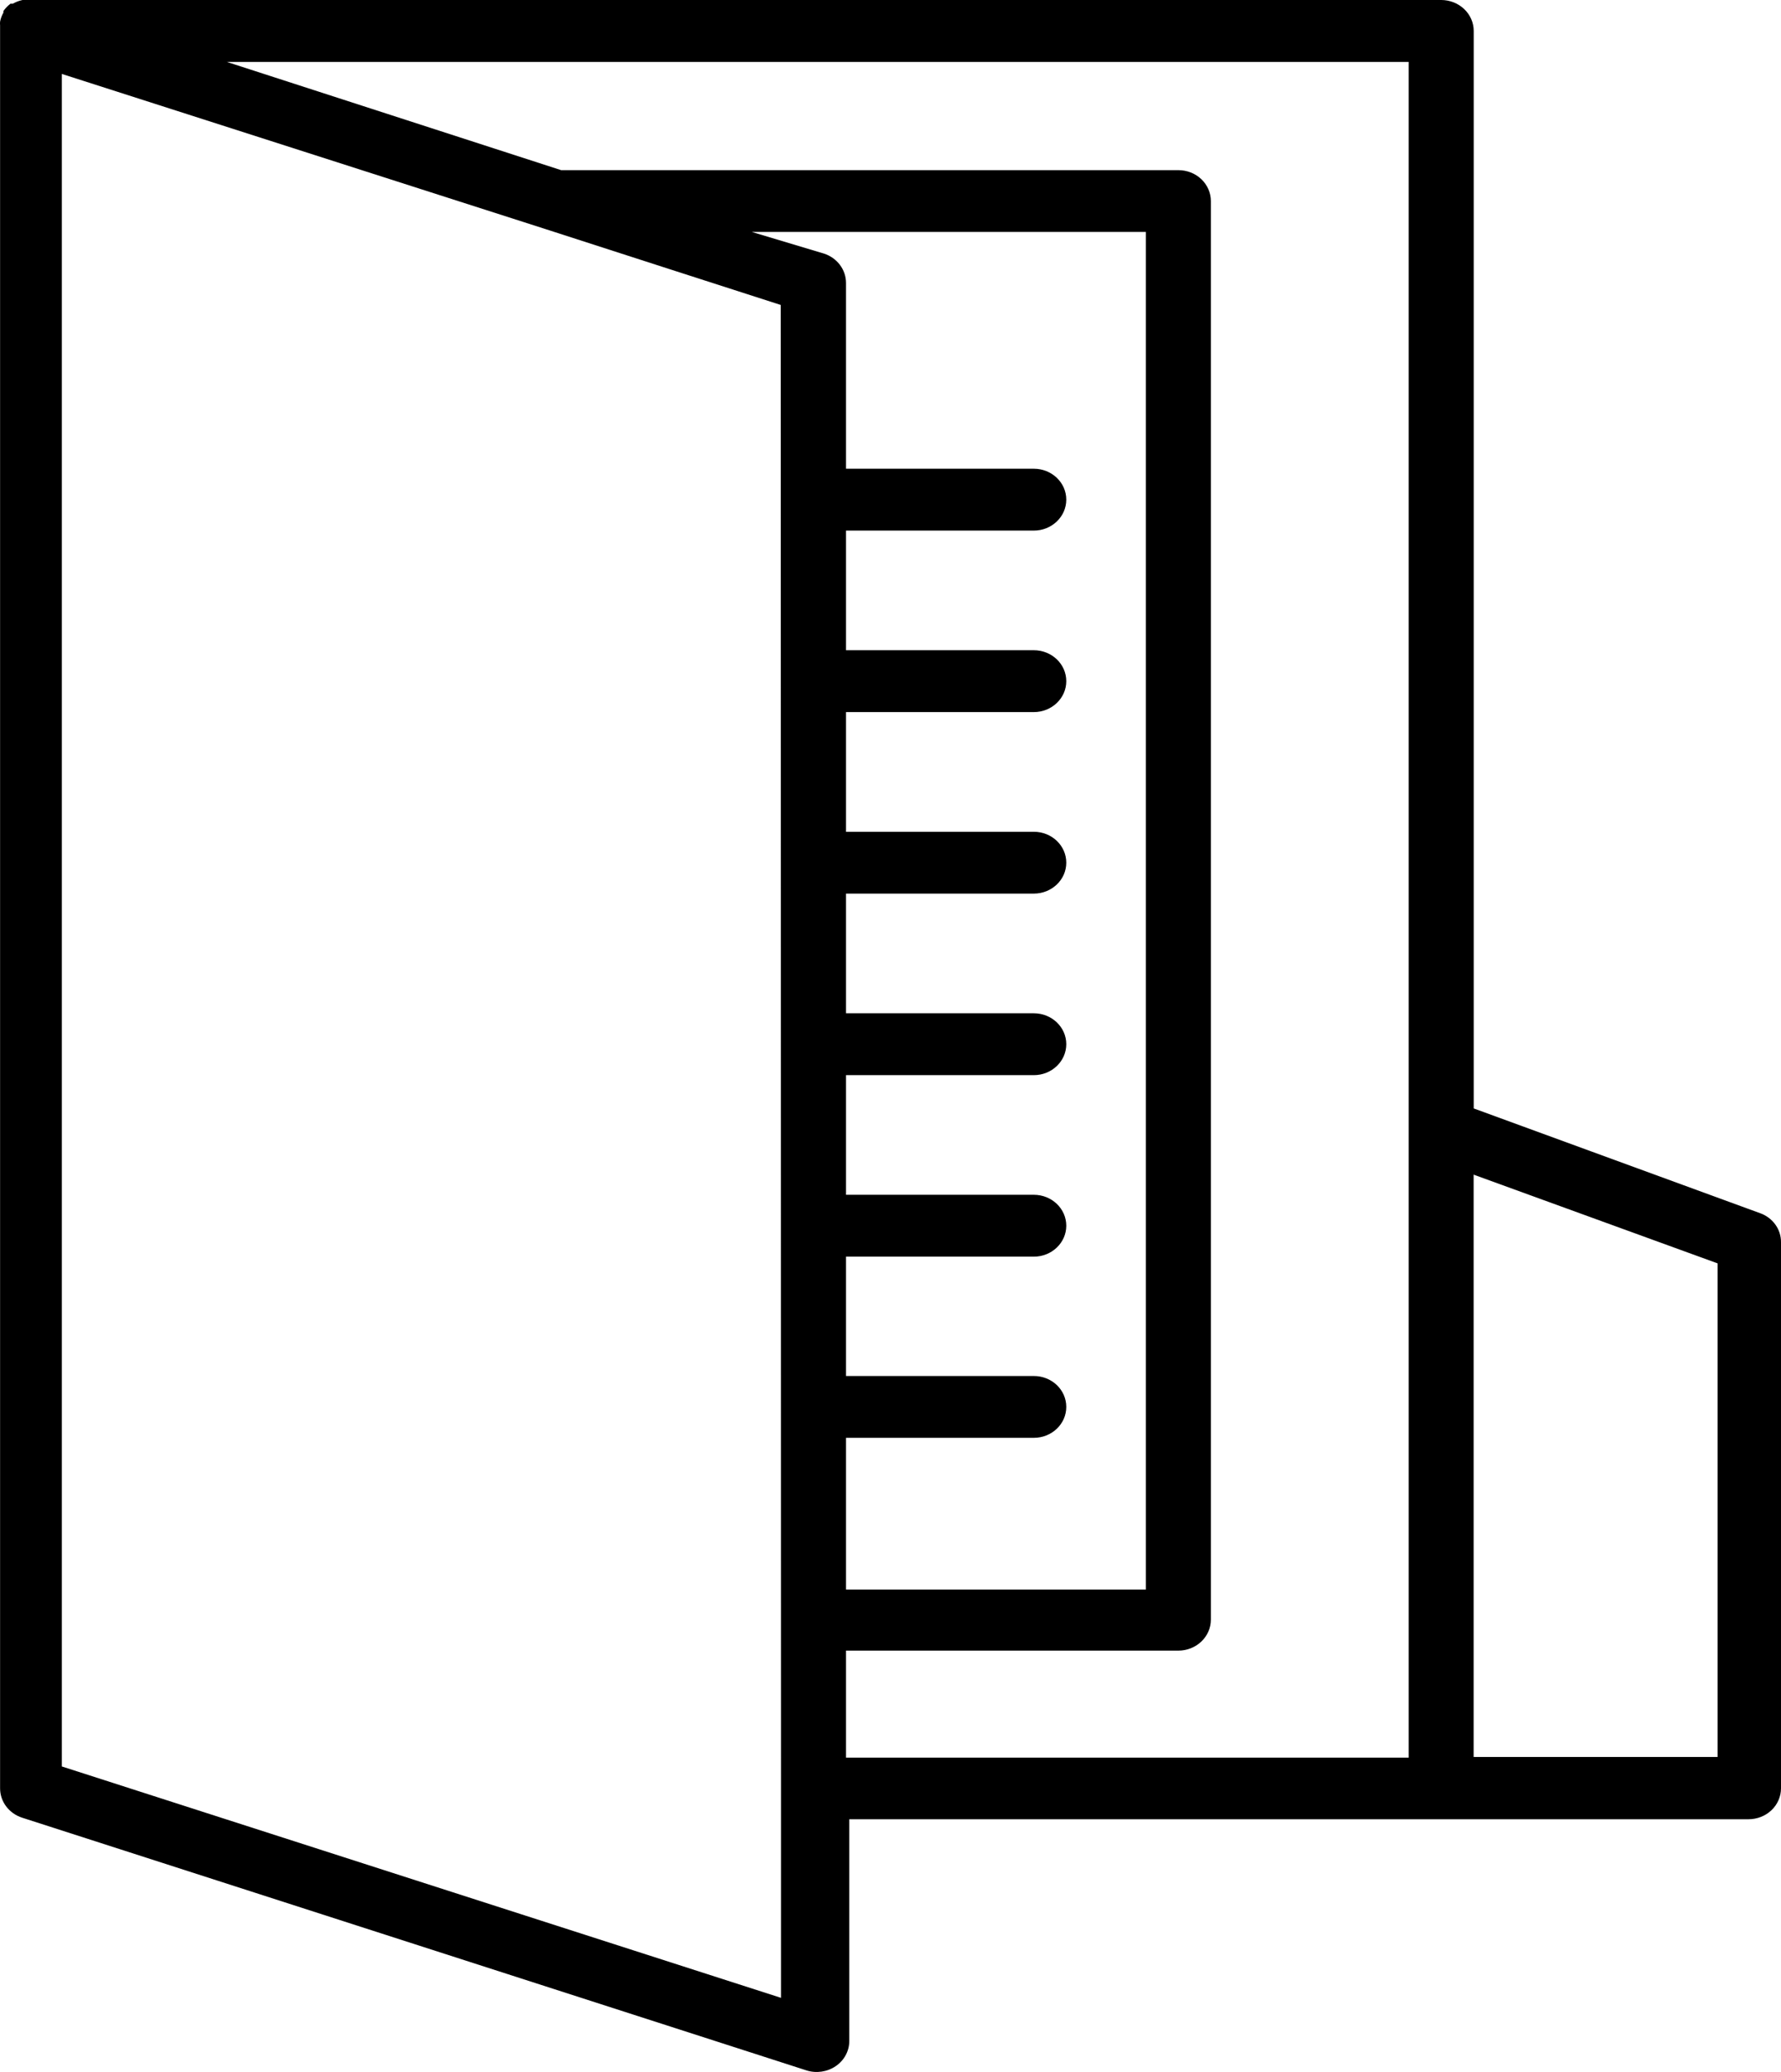 <svg width="43" height="50" viewBox="0 0 43 50" fill="none" xmlns="http://www.w3.org/2000/svg">
<path d="M42.498 29.277L35.581 26.748V0.746C35.581 0.549 35.498 0.358 35.351 0.219C35.204 0.079 35.004 0 34.797 0H0.544C0.462 0.017 0.382 0.048 0.309 0.089H0.254L0.207 0.127C0.159 0.169 0.117 0.217 0.082 0.268V0.305C0.043 0.374 0.016 0.448 0.002 0.522C-0.001 0.552 -0.001 0.582 0.002 0.612V43.155C0.002 43.476 0.216 43.761 0.536 43.864L19.469 49.961C19.709 50.038 19.972 49.999 20.178 49.859C20.383 49.72 20.505 49.493 20.505 49.252V43.901H42.216C42.423 43.901 42.623 43.823 42.77 43.683C42.917 43.543 43 43.354 43 43.155V29.977C43.003 29.666 42.803 29.387 42.497 29.276L42.498 29.277ZM18.857 43.159V48.211L1.492 42.627V1.784L13.133 5.516L16.207 6.508L18.85 7.359L18.857 43.157V43.159ZM20.426 34.697H24.96C25.393 34.697 25.744 34.364 25.744 33.951C25.744 33.538 25.394 33.205 24.96 33.205H20.426V30.325H24.96C25.393 30.325 25.744 29.99 25.744 29.579C25.744 29.167 25.394 28.832 24.96 28.832H20.426V25.945H24.96C25.393 25.945 25.744 25.61 25.744 25.198C25.744 24.787 25.394 24.452 24.96 24.452H20.426V21.564H24.96C25.393 21.564 25.744 21.23 25.744 20.818C25.744 20.406 25.394 20.072 24.96 20.072H20.426V17.184H24.96C25.393 17.184 25.744 16.849 25.744 16.438C25.744 16.026 25.394 15.691 24.96 15.691H20.426V12.804H24.96C25.393 12.804 25.744 12.469 25.744 12.057C25.744 11.646 25.394 11.311 24.96 11.311H20.426V6.828C20.426 6.508 20.212 6.222 19.892 6.119L18.151 5.597H27.666V38.358H20.426V34.693V34.697ZM34.011 27.242V42.414H20.426V39.832H28.45C28.659 39.832 28.858 39.753 29.005 39.613C29.152 39.473 29.235 39.283 29.235 39.085V4.852C29.235 4.655 29.152 4.464 29.005 4.324C28.858 4.184 28.659 4.106 28.45 4.106H13.548L5.476 1.494H34.011V27.24V27.242ZM41.471 42.398H35.579V28.346L41.469 30.487V42.398H41.471Z" fill="black"/>
</svg>

